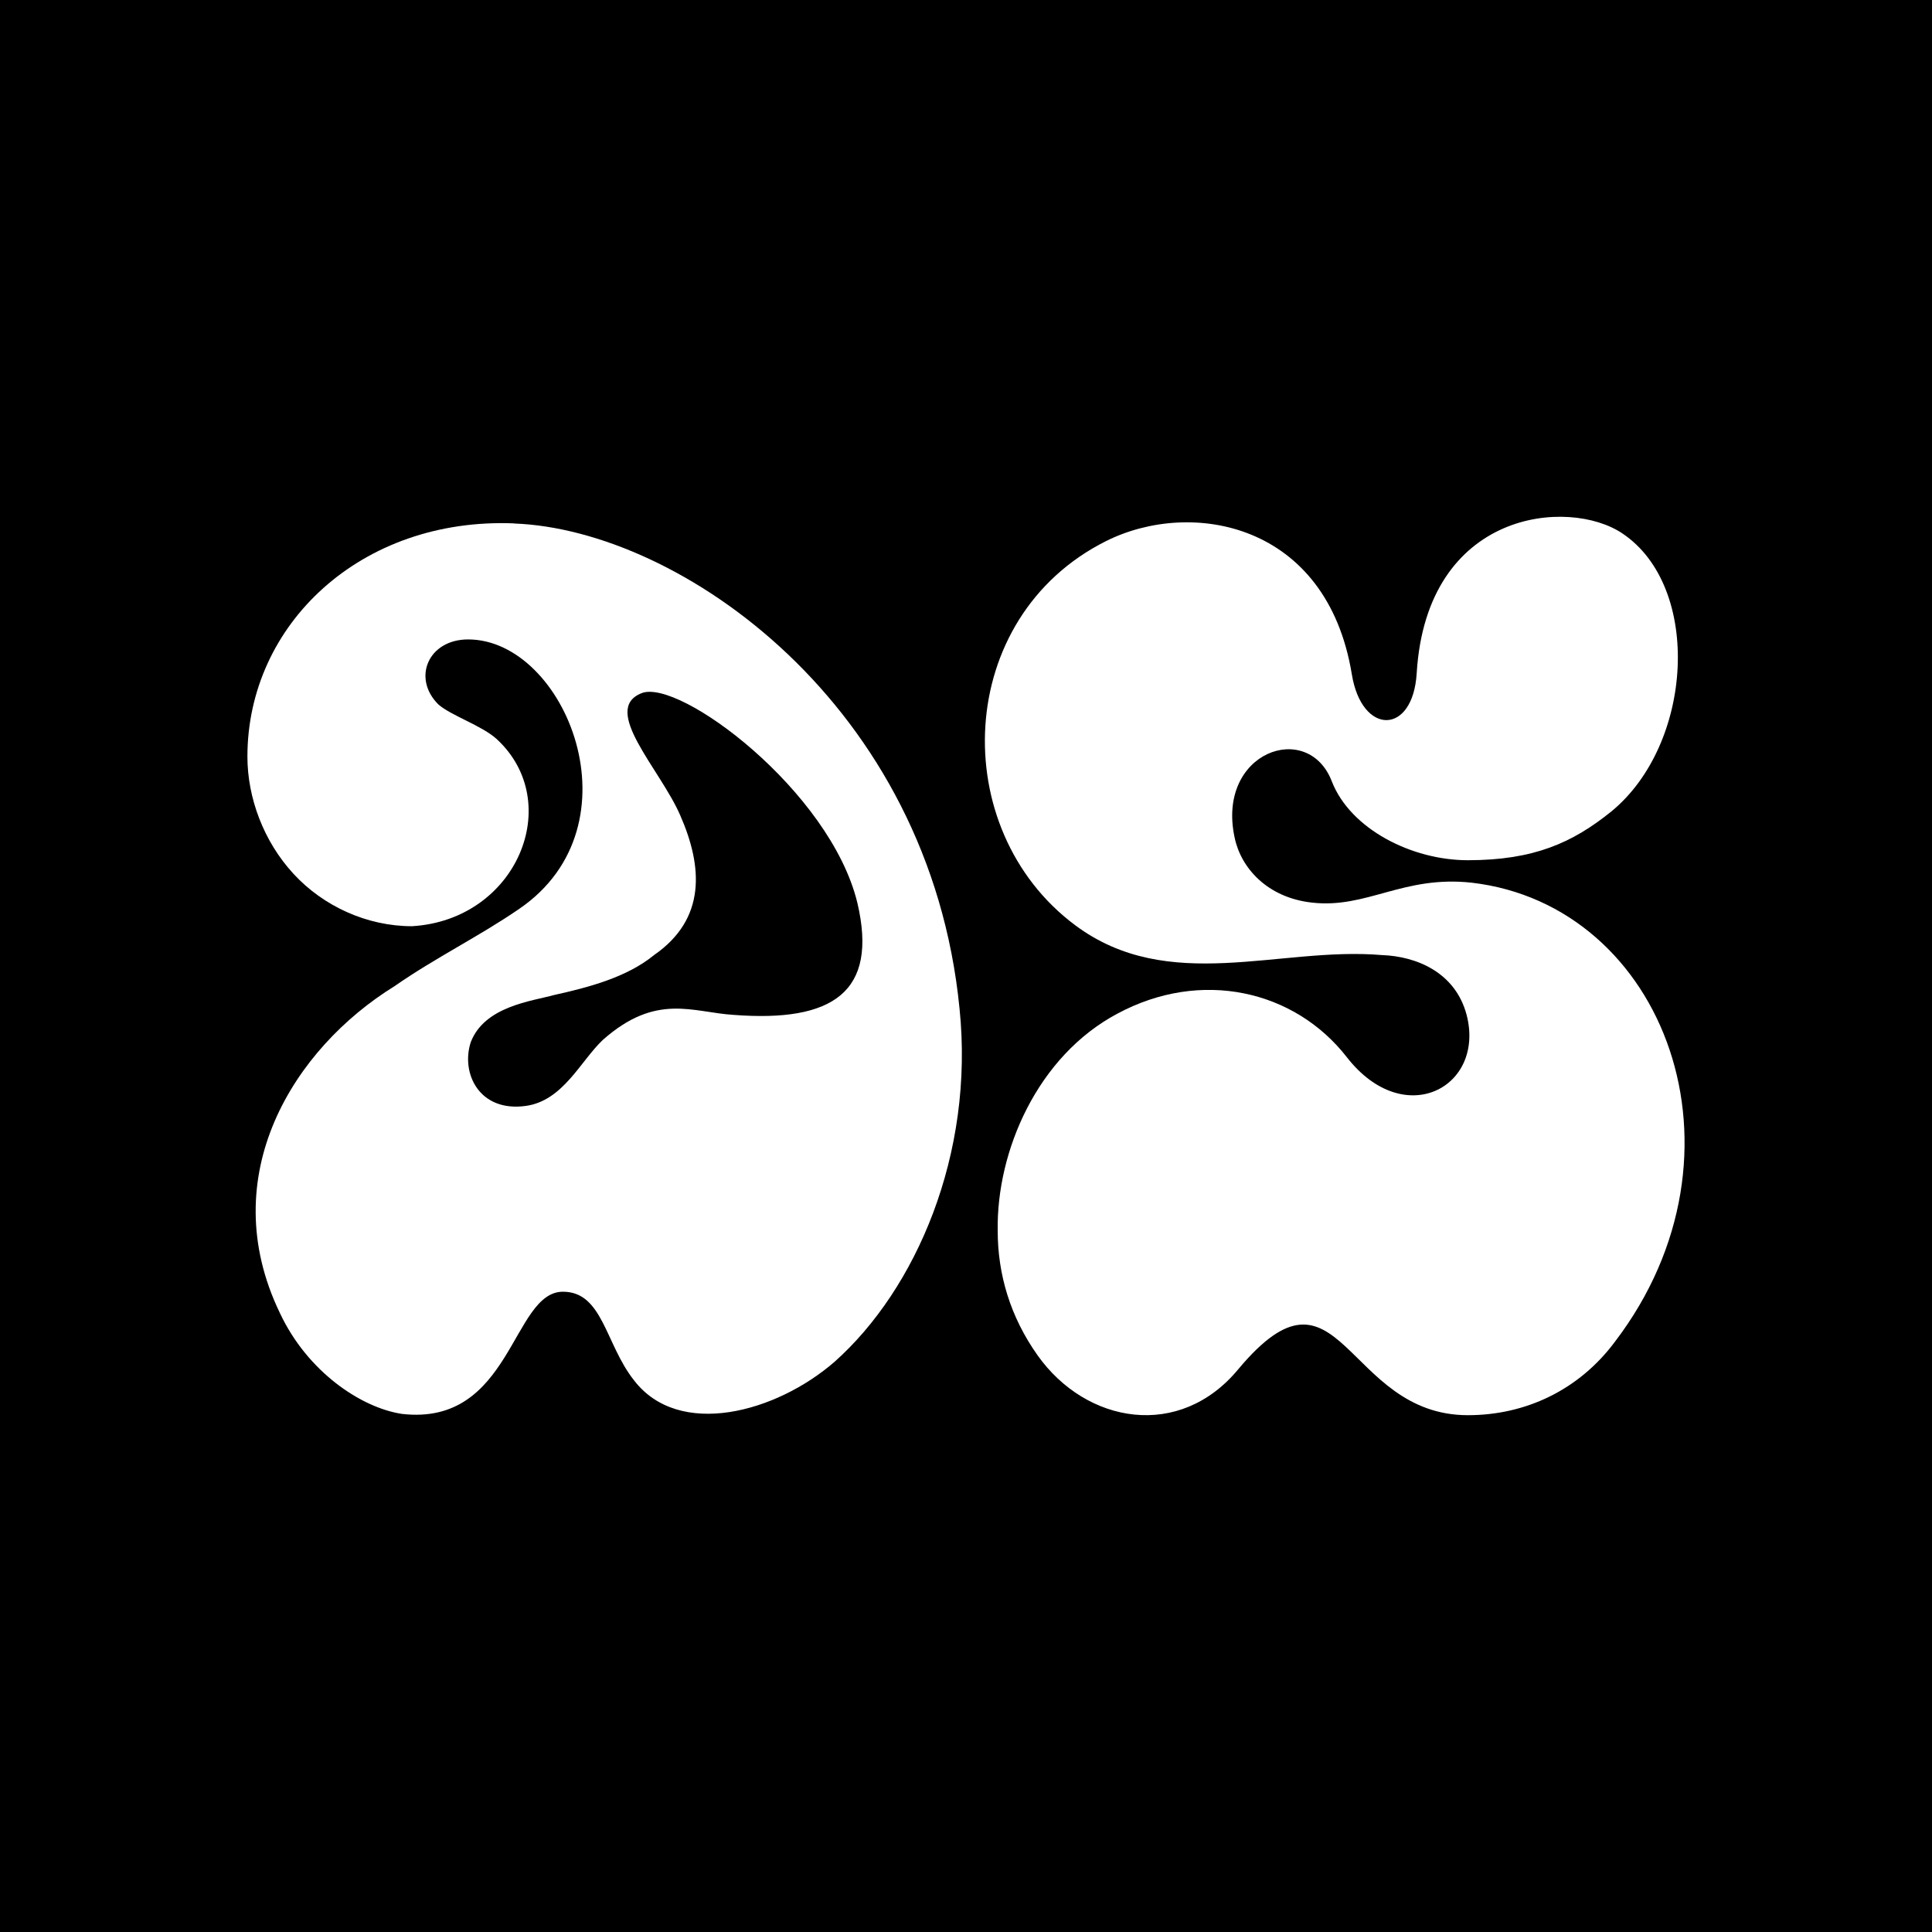 <svg xmlns="http://www.w3.org/2000/svg" version="1.1" xmlns:xlink="http://www.w3.org/1999/xlink" xmlns:svgjs="http://svgjs.dev/svgjs" width="32" height="32"><rect width="100%" height="100%" fill="#808080" stroke="none"/><svg id="SvgjsSvg1001" xmlns="http://www.w3.org/2000/svg" version="1.1" viewBox="0 0 32 32">
  <!-- Generator: Adobe Illustrator 29.4.0, SVG Export Plug-In . SVG Version: 2.1.0 Build 152)  -->
  <defs>
    <style>
      .st0 {
        fill: #fff;
      }
    </style>
  </defs>
  <rect x="0" y="0" width="32" height="32"></rect>
  <g>
    <path class="st0" d="M8.519,8.671c2.747.103,6.878,2.995,7.374,8.035.248,2.417-.723,4.648-2.066,5.846-.971.847-2.582,1.281-3.326.31-.475-.599-.516-1.467-1.177-1.467-.847,0-.847,2.231-2.665,2.024-.682-.103-1.57-.702-2.024-1.673-1.095-2.272.227-4.379,1.9-5.412.682-.475,1.405-.826,2.066-1.281,2.024-1.384.764-4.462-.847-4.462-.661,0-.93.64-.496,1.074.207.186.723.351.971.578,1.136,1.053.33,2.995-1.405,3.098-.744,0-1.467-.33-1.962-.867-.496-.537-.764-1.26-.764-1.942,0-2.19,1.88-3.966,4.42-3.863ZM8.705,18.318c.62-.083.909-.744,1.281-1.095.888-.785,1.487-.454,2.169-.413,1.632.124,2.396-.372,2.045-1.859-.454-1.859-2.954-3.718-3.573-3.47-.682.269.31,1.26.64,2.024.372.847.434,1.714-.434,2.314-.454.372-1.095.537-1.653.661-.372.103-1.157.186-1.384.785-.165.516.145,1.157.909,1.053Z"></path>
    <path class="st0" d="M20.512,22.676c-.971,1.177-2.52.909-3.326-.227-.454-.64-.661-1.343-.661-2.066-.021-1.322.661-2.892,1.983-3.594,1.384-.744,2.933-.393,3.801.723.95,1.219,2.293.496,1.983-.702-.186-.702-.826-.971-1.405-.991-1.694-.145-3.532.661-5.081-.496-2.128-1.59-2.004-5.102.516-6.362,1.405-.702,3.656-.31,4.069,2.21.165,1.012,1.012,1.012,1.074-.021.165-2.706,2.52-2.913,3.408-2.314,1.322.888,1.177,3.491-.186,4.606-.64.516-1.281.806-2.375.806-.93,0-1.942-.516-2.251-1.301-.392-1.033-1.921-.496-1.611.929.103.496.537.992,1.281,1.074.909.103,1.508-.454,2.644-.33,3.202.372,4.751,4.482,2.375,7.601-.599.806-1.487,1.219-2.437,1.219-2.045,0-2.107-2.789-3.801-.764Z"></path>
  </g>
</svg><style>@media (prefers-color-scheme: light) { :root { filter: none; } }
@media (prefers-color-scheme: dark) { :root { filter: none; } }
</style></svg>